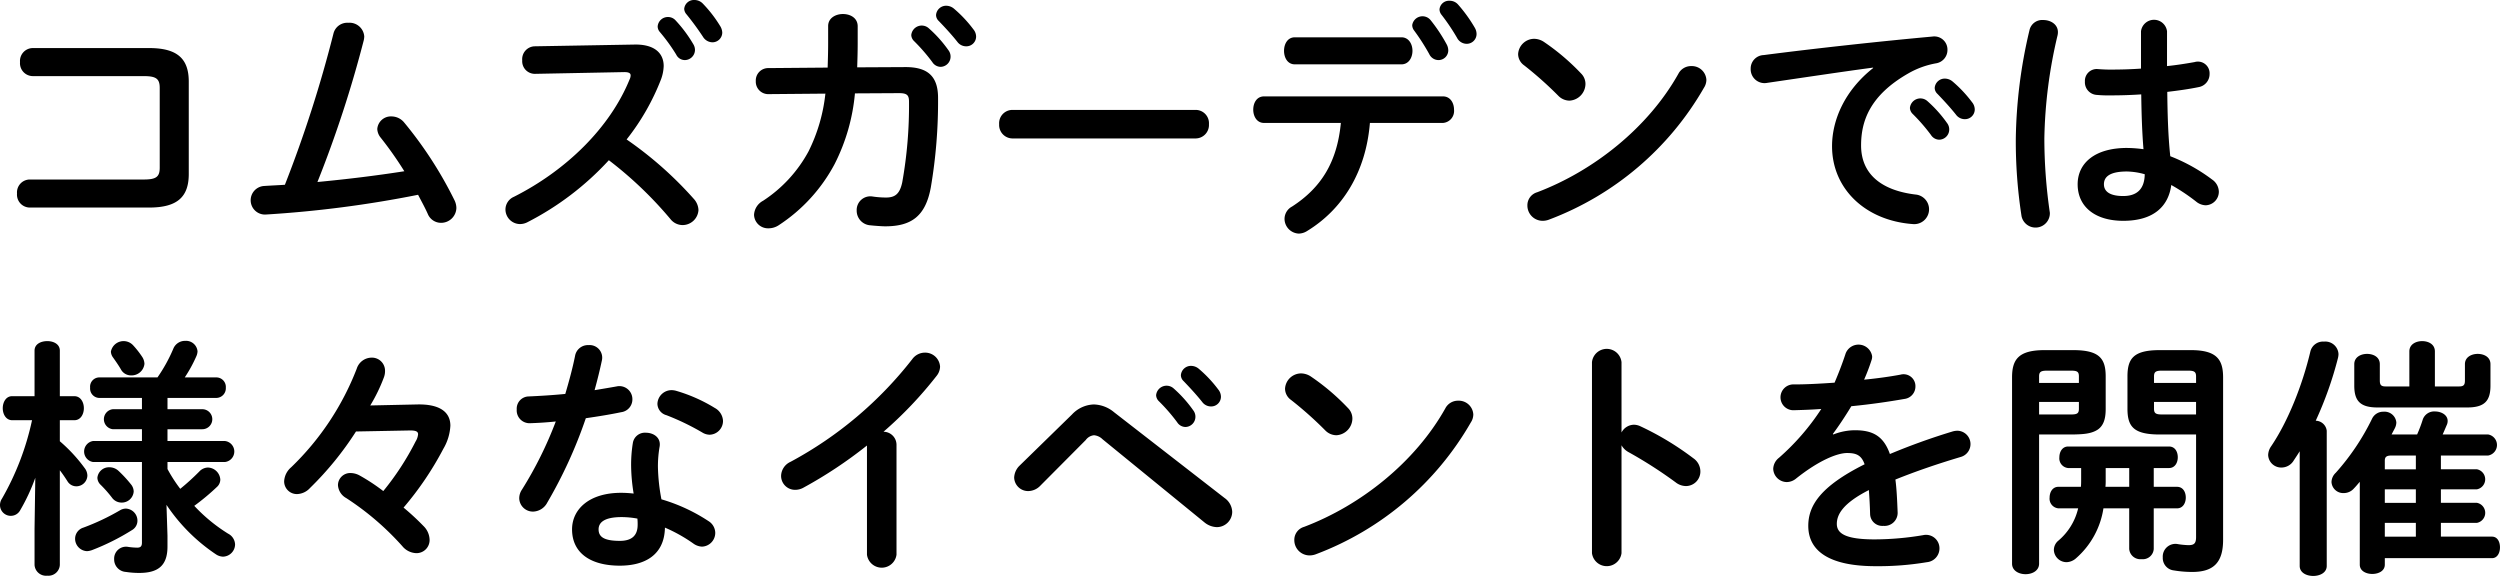<svg xmlns="http://www.w3.org/2000/svg" width="499.303" height="115.029"><defs><clipPath id="a"><path fill="none" d="M0 0h499.303v115.029H0z"/></clipPath></defs><g clip-path="url(#a)"><path d="M31.9 17.551c0-1.85-.75-2.35-3.2-2.35H6.5A2.577 2.577 0 014 12.4a2.577 2.577 0 012.5-2.8h23.3c5.7 0 7.9 2.2 7.9 6.7v18.452c0 4.5-2.2 6.7-7.9 6.7H5.9a2.576 2.576 0 01-2.5-2.8 2.576 2.576 0 012.5-2.8h22.8c2.45 0 3.2-.5 3.2-2.351zM80.752 34.2A71.682 71.682 0 0076 27.452a2.915 2.915 0 01-.65-1.7 2.725 2.725 0 012.85-2.5 3.293 3.293 0 012.55 1.25A79.364 79.364 0 0190.8 40.053a3.6 3.6 0 01.349 1.5 3.05 3.05 0 01-3.1 2.95 2.85 2.85 0 01-2.6-1.75c-.55-1.25-1.25-2.5-1.95-3.851A225.231 225.231 0 0153 42.852a2.857 2.857 0 01-.35-5.7c1.4-.1 2.8-.15 4.25-.25A250.626 250.626 0 0066.6 6.7a2.837 2.837 0 012.95-2.149 2.948 2.948 0 013.2 2.75 4.438 4.438 0 01-.1.75 233.514 233.514 0 01-9.251 28.3C69.2 35.8 75 35.1 80.752 34.2m45.9-25.3c3.9-.1 5.9 1.6 5.9 4.3a8.388 8.388 0 01-.552 2.7 46.392 46.392 0 01-6.851 11.951 74.362 74.362 0 0113.4 11.85 3.516 3.516 0 01.95 2.251 3.187 3.187 0 01-3.2 3 3.114 3.114 0 01-2.4-1.2A77.148 77.148 0 00121.6 32a57.81 57.81 0 01-16.3 12.4 3.246 3.246 0 01-1.45.351 2.933 2.933 0 01-2.9-2.9 2.779 2.779 0 011.7-2.55c10.4-5.251 19.151-13.751 23.1-23.452a1.876 1.876 0 00.2-.8c0-.45-.4-.65-1.25-.65l-17.9.35a2.52 2.52 0 01-2.5-2.7 2.569 2.569 0 012.451-2.8zm4.7-3.65a2.042 2.042 0 012.1-1.85 2.006 2.006 0 011.5.7 26.626 26.626 0 013.5 4.7 2.209 2.209 0 01.35 1.2 2.049 2.049 0 01-2.05 2 1.924 1.924 0 01-1.7-1.1 35.808 35.808 0 00-3.3-4.549 1.67 1.67 0 01-.4-1.1m5.3-3.5A1.947 1.947 0 01138.7 0a2.314 2.314 0 011.65.7 25.223 25.223 0 013.45 4.45 2.7 2.7 0 01.451 1.35 1.963 1.963 0 01-2 1.95 2.26 2.26 0 01-1.851-1.1 55 55 0 00-3.3-4.5 1.742 1.742 0 01-.45-1.1M180.7 13.4c4.55-.05 6.65 1.8 6.65 6.15a102.149 102.149 0 01-1.45 17.9c-1.05 5.7-3.85 7.751-9.1 7.751-.55 0-2.05-.1-2.951-.2a2.92 2.92 0 01-2.75-2.95 2.73 2.73 0 013.2-2.8 18.532 18.532 0 002.65.2c1.75 0 2.75-.649 3.25-3.05a87.052 87.052 0 001.35-16.1c0-1.3-.4-1.7-2-1.7l-8.8.049a38.705 38.705 0 01-4.05 14.1A33.129 33.129 0 01155.5 45a3.7 3.7 0 01-2.05.6 2.789 2.789 0 01-2.851-2.7 3.377 3.377 0 011.8-2.8 27.163 27.163 0 009.1-9.9 33.938 33.938 0 003.349-11.5l-11.3.1a2.49 2.49 0 01-2.6-2.6 2.476 2.476 0 012.55-2.6l11.8-.1c.049-1.55.1-3.2.1-4.9V5.2c0-1.6 1.5-2.4 2.95-2.4 1.5 0 2.951.8 2.951 2.45V8.6c0 1.7-.051 3.3-.1 4.85zM182 7a2.1 2.1 0 013.5-1.351A24.987 24.987 0 01189.4 10a2.081 2.081 0 01.45 1.35 2.039 2.039 0 01-2 2 2 2 0 01-1.65-.951 36.534 36.534 0 00-3.7-4.25A1.773 1.773 0 01182 7m4.95-4a2.008 2.008 0 012.1-1.85 2.407 2.407 0 011.5.6 25.117 25.117 0 013.849 4.1 2.323 2.323 0 01.551 1.5 1.954 1.954 0 01-2 1.9 2.175 2.175 0 01-1.751-.9c-1.145-1.45-2.546-2.95-3.699-4.15a1.651 1.651 0 01-.55-1.2m51.802 18.951a2.66 2.66 0 012.7 2.851 2.685 2.685 0 01-2.7 2.849h-36.5a2.686 2.686 0 01-2.7-2.849 2.66 2.66 0 012.7-2.851zm34.848 2.601c-.8 9.8-5.451 17.3-12.652 21.652a3.218 3.218 0 01-1.55.45 2.969 2.969 0 01-2.85-2.95 2.809 2.809 0 011.5-2.451c5.8-3.751 9-8.85 9.751-16.7H252.45c-1.45 0-2.15-1.35-2.15-2.65 0-1.35.7-2.651 2.15-2.651h35.75c1.45 0 2.2 1.3 2.2 2.651a2.4 2.4 0 01-2.2 2.65zm6.3-17.1c1.451 0 2.2 1.35 2.2 2.7s-.75 2.7-2.2 2.7h-21.3c-1.451 0-2.151-1.35-2.151-2.7s.7-2.7 2.151-2.7zM282.052 5a2.078 2.078 0 013.65-1 32.015 32.015 0 013.25 4.9 2.627 2.627 0 01.3 1.15A1.951 1.951 0 01287.3 12a2.056 2.056 0 01-1.85-1.2 42.652 42.652 0 00-3.051-4.75 1.761 1.761 0 01-.347-1.05m5.45-3.149a1.9 1.9 0 012-1.7 2.209 2.209 0 011.7.75 29.019 29.019 0 013.351 4.65A2.5 2.5 0 01294.9 6.8a1.963 1.963 0 01-2 1.95 2.178 2.178 0 01-1.9-1.2 41.128 41.128 0 00-3.1-4.6 1.767 1.767 0 01-.4-1.1m28.251 12.801a2.95 2.95 0 01.9 2.15 3.381 3.381 0 01-3.2 3.3 3.167 3.167 0 01-2.25-1 72.983 72.983 0 00-6.8-6.05 2.786 2.786 0 01-1.2-2.25 3.231 3.231 0 013.2-3.05 3.629 3.629 0 012 .649 44.869 44.869 0 017.351 6.251m22-1.45a2.908 2.908 0 013.05 2.75 2.99 2.99 0 01-.5 1.6 60.054 60.054 0 01-30.9 26.3 3.512 3.512 0 01-1.349.25 3.048 3.048 0 01-3-3.049A2.7 2.7 0 01307 38.4c11.351-4.3 22.2-12.951 28.2-23.651a2.848 2.848 0 012.551-1.55m36.349.301c-6 .8-13.951 2-21.151 3.05a2.766 2.766 0 01-3.3-2.8 2.688 2.688 0 012.6-2.75c10.4-1.35 23.3-2.75 33.7-3.7a2.628 2.628 0 013 2.65 2.7 2.7 0 01-2.3 2.7 17.094 17.094 0 00-5.5 2c-7.8 4.45-9.451 9.65-9.451 14.4 0 5.551 3.85 8.95 10.85 9.8a2.963 2.963 0 11-.549 5.9c-9.451-.7-16.1-7.051-16.1-15.551 0-5.251 2.55-11.151 8.2-15.6zm7.351 8.051a2.1 2.1 0 013.5-1.351 25.022 25.022 0 013.9 4.351 2.087 2.087 0 01.45 1.35 2.039 2.039 0 01-2 2 2 2 0 01-1.65-.95 36.468 36.468 0 00-3.7-4.251 1.773 1.773 0 01-.5-1.149m4.95-4a2.008 2.008 0 012.1-1.85 2.407 2.407 0 011.5.6 25.116 25.116 0 013.849 4.1 2.323 2.323 0 01.551 1.5 1.953 1.953 0 01-2 1.9 2.175 2.175 0 01-1.75-.9c-1.149-1.451-2.55-2.951-3.7-4.151a1.651 1.651 0 01-.55-1.2M408.1 4c1.6 0 3.25 1.051 2.851 3a95.4 95.4 0 00-2.651 20.652 103.25 103.25 0 001.1 14.848 2.859 2.859 0 01-5.651.7 97.349 97.349 0 01-1.149-15.6 98.808 98.808 0 012.75-21.652A2.605 2.605 0 01408.1 4m24.7 7.3v1.9c1.95-.2 3.8-.5 5.5-.8a2.332 2.332 0 013 2.35 2.641 2.641 0 01-2.2 2.651c-1.95.4-4.1.7-6.25.95.05 4.3.149 8.6.6 12.85a34.935 34.935 0 018.35 4.651 3.034 3.034 0 011.351 2.45A2.712 2.712 0 01440.5 41a3.176 3.176 0 01-1.9-.75 38.766 38.766 0 00-4.95-3.3c-.55 4.151-3.4 7.151-9.6 7.151-5.6 0-9.1-2.8-9.1-7.3 0-4.15 3.35-7.251 9.85-7.251a25.885 25.885 0 013.3.25c-.3-3.65-.4-7.3-.449-10.95a90.04 90.04 0 01-6.2.2 23.934 23.934 0 01-2.75-.1 2.522 2.522 0 01-2.3-2.65 2.363 2.363 0 012.6-2.5c.75.05 1.551.1 2.451.1 1.95 0 4-.051 6.15-.2V6.25a2.62 2.62 0 015.2 0zm-4.45 23.5a13.988 13.988 0 00-3.55-.55c-3.5 0-4.6 1.1-4.6 2.551 0 1.55 1.35 2.35 3.85 2.35 2.55 0 4.25-1.2 4.3-4.351M2.45 83.927c-1.25 0-1.9-1.2-1.9-2.4s.651-2.4 1.851-2.4H6.9v-9.1c0-1.3 1.25-1.9 2.551-1.9 1.25 0 2.5.6 2.5 1.9v9.1h2.9c1.25 0 1.9 1.2 1.9 2.4s-.65 2.4-1.9 2.4h-2.9v4.2a31.506 31.506 0 014.95 5.349 2.535 2.535 0 01.55 1.5 2.208 2.208 0 01-2.2 2.151 2.065 2.065 0 01-1.8-1.05c-.45-.7-.95-1.45-1.5-2.151v18.9a2.283 2.283 0 01-2.5 2.15 2.3 2.3 0 01-2.551-2.15v-7.251l.15-10.151a38.555 38.555 0 01-3 6.451 2.121 2.121 0 01-1.9 1.15 2.155 2.155 0 01-2.15-2.1 2.347 2.347 0 01.4-1.35 54.123 54.123 0 006-15.651zm22.7 17.651a2.414 2.414 0 012.3 2.4 2.166 2.166 0 01-1.1 1.9 46.011 46.011 0 01-8 4 3.635 3.635 0 01-.95.2 2.486 2.486 0 01-2.4-2.5 2.327 2.327 0 011.65-2.2 46.531 46.531 0 007.3-3.451 2.33 2.33 0 011.2-.35m3.2-15.851h-5.8a2.011 2.011 0 010-4h5.8v-2.25H19.8a1.881 1.881 0 01-1.8-2.05 1.854 1.854 0 011.8-2.049h11.652a31.288 31.288 0 003.15-5.7 2.516 2.516 0 012.4-1.6 2.3 2.3 0 012.45 2.1 2.689 2.689 0 01-.25 1 27.681 27.681 0 01-2.3 4.2h6.3a1.9 1.9 0 011.9 2.049 1.929 1.929 0 01-1.9 2.05h-9.75v2.251H40.4a2 2 0 010 4h-6.95v2.35H44.9a2.111 2.111 0 010 4.2H33.452v1.4A29.447 29.447 0 0036 97.628a46.411 46.411 0 003.8-3.451 2.443 2.443 0 011.7-.8 2.56 2.56 0 012.5 2.4 2.006 2.006 0 01-.7 1.5 45.5 45.5 0 01-4.5 3.75 32.96 32.96 0 006.75 5.551 2.526 2.526 0 011.4 2.149 2.477 2.477 0 01-2.4 2.45 2.692 2.692 0 01-1.4-.45 35.846 35.846 0 01-9.9-9.9l.2 6.15v2.2c0 3.9-2 5.25-5.651 5.25a17.452 17.452 0 01-2.65-.2 2.5 2.5 0 01-2.35-2.551 2.375 2.375 0 012.8-2.45 13.509 13.509 0 001.8.151c.649 0 .949-.25.949-1v-16.1H18.6a2.125 2.125 0 010-4.2h9.75zm-2.2 11a2.3 2.3 0 01.551 1.449 2.378 2.378 0 01-2.45 2.2 2.35 2.35 0 01-1.9-1 24.725 24.725 0 00-2.25-2.55 2.007 2.007 0 01-.65-1.4 2.321 2.321 0 012.4-2.1 2.652 2.652 0 011.8.7 24.8 24.8 0 012.5 2.7M28.4 71.276a2.7 2.7 0 01.449 1.4 2.58 2.58 0 01-2.649 2.3 2.284 2.284 0 01-2.051-1.2c-.4-.7-.949-1.5-1.55-2.35a2.113 2.113 0 01-.45-1.2 2.581 2.581 0 014.45-1.25 18.076 18.076 0 011.8 2.3M83.3 80.777c4.351-.1 6.65 1.4 6.65 4.25a10.108 10.108 0 01-1.4 4.6 63.325 63.325 0 01-7.951 11.75 49.072 49.072 0 013.95 3.65 4.009 4.009 0 011.251 2.75 2.616 2.616 0 01-2.65 2.7 3.781 3.781 0 01-2.8-1.4 55.455 55.455 0 00-11.2-9.6 3.165 3.165 0 01-1.651-2.6 2.439 2.439 0 012.551-2.4 3.8 3.8 0 011.8.5 38.079 38.079 0 014.7 3.1 54.462 54.462 0 006.45-9.9 3.271 3.271 0 00.5-1.45c0-.6-.55-.8-1.95-.75l-10.45.2a63.536 63.536 0 01-9.2 11.3 3.641 3.641 0 01-2.55 1.2 2.54 2.54 0 01-2.6-2.549 3.945 3.945 0 011.4-2.8 54.665 54.665 0 0013.1-19.7 3.146 3.146 0 012.95-2.2 2.614 2.614 0 012.7 2.651 3.534 3.534 0 01-.25 1.349 33.239 33.239 0 01-2.7 5.551zm31.552-9.701a2.61 2.61 0 012.7-2.15 2.511 2.511 0 012.649 3.1c-.4 1.9-.9 3.9-1.45 5.9 1.5-.25 3-.5 4.4-.75a2.6 2.6 0 013.151 2.6 2.572 2.572 0 01-2.25 2.55c-2.151.45-4.6.85-7.051 1.2a91.807 91.807 0 01-7.7 16.85 3.306 3.306 0 01-2.8 1.8 2.735 2.735 0 01-2.8-2.65 3.114 3.114 0 01.551-1.75 76.63 76.63 0 006.75-13.6c-1.851.2-3.65.3-5.2.35a2.558 2.558 0 01-2.6-2.75 2.442 2.442 0 012.4-2.6c2.25-.1 4.75-.25 7.3-.5.75-2.55 1.451-5.1 1.951-7.6m8.95 41.9c-5.95 0-9.551-2.6-9.551-7.251 0-4 3.4-7.3 9.8-7.3a22.3 22.3 0 012.5.151 36.385 36.385 0 01-.5-5.3 27.062 27.062 0 01.35-4.851 2.44 2.44 0 012.6-2c1.5 0 3 .95 2.75 2.7a23.11 23.11 0 00-.35 4.1 37.954 37.954 0 00.7 6.5 34.761 34.761 0 019.4 4.35 2.809 2.809 0 011.35 2.35 2.754 2.754 0 01-2.65 2.75 3.194 3.194 0 01-1.7-.6 31.016 31.016 0 00-5.7-3.2c-.1 5.6-4.2 7.6-9 7.6m3.55-8.151a10.042 10.042 0 00-.05-1.25 17.633 17.633 0 00-3.151-.3c-3.5 0-4.6 1.1-4.6 2.45 0 1.45 1 2.3 4.25 2.3 2.3 0 3.55-1 3.55-3.2m15.4-23.351a3.1 3.1 0 011.65 2.6 2.756 2.756 0 01-2.65 2.75 2.886 2.886 0 01-1.5-.451 49.113 49.113 0 00-7.15-3.45 2.414 2.414 0 01-1.8-2.25 2.829 2.829 0 012.85-2.75 3.377 3.377 0 01.951.151 31.578 31.578 0 017.65 3.4m30.399 7.504a87.961 87.961 0 01-12.65 8.4 3.381 3.381 0 01-1.75.451 2.783 2.783 0 01-2.75-2.8 3.178 3.178 0 011.9-2.8 76.973 76.973 0 0024.3-20.5 3.128 3.128 0 012.5-1.3 2.984 2.984 0 013.051 2.8 3.075 3.075 0 01-.7 1.851 78.926 78.926 0 01-10.6 11.15 2.613 2.613 0 012.6 2.6v21.952a2.974 2.974 0 01-5.9 0zm40.949-6.199a6.222 6.222 0 014.349-2 6.555 6.555 0 014.05 1.549l22.1 17.152a3.523 3.523 0 011.5 2.75 3.075 3.075 0 01-3.1 3.05 4.108 4.108 0 01-2.45-.951l-20.349-16.6a2.74 2.74 0 00-1.7-.8 2.3 2.3 0 00-1.648.95l-9.052 9.1a3.418 3.418 0 01-2.4 1.1 2.788 2.788 0 01-2.85-2.7 3.555 3.555 0 011-2.3zm16.8-3.851a2.1 2.1 0 013.5-1.35 25.016 25.016 0 013.9 4.35 2.09 2.09 0 01.45 1.351 2.04 2.04 0 01-2 2 2 2 0 01-1.65-.951 36.546 36.546 0 00-3.7-4.25 1.77 1.77 0 01-.5-1.15m4.95-4a2.009 2.009 0 012.1-1.851 2.408 2.408 0 011.5.6 25.077 25.077 0 013.849 4.1 2.322 2.322 0 01.55 1.5 1.952 1.952 0 01-2 1.9 2.176 2.176 0 01-1.75-.9c-1.15-1.451-2.55-2.951-3.7-4.151a1.652 1.652 0 01-.55-1.2m33.351 6.552a2.95 2.95 0 01.9 2.15 3.381 3.381 0 01-3.2 3.3 3.167 3.167 0 01-2.25-1 72.987 72.987 0 00-6.8-6.05 2.786 2.786 0 01-1.2-2.25 3.231 3.231 0 013.2-3.05 3.629 3.629 0 012 .649 44.868 44.868 0 017.351 6.251m22-1.45a2.908 2.908 0 013.05 2.75 2.99 2.99 0 01-.5 1.6 60.054 60.054 0 01-30.9 26.3 3.512 3.512 0 01-1.349.25 3.047 3.047 0 01-3-3.049 2.7 2.7 0 011.95-2.651c11.351-4.3 22.2-12.951 28.2-23.651a2.848 2.848 0 012.551-1.55m32.649 6.351a2.856 2.856 0 012.45-1.55 3.091 3.091 0 011.3.3 58.6 58.6 0 0110.6 6.4 3.211 3.211 0 011.4 2.6 2.9 2.9 0 01-2.85 2.95 3.382 3.382 0 01-2.1-.75 88.263 88.263 0 00-9.351-6 3.567 3.567 0 01-1.45-1.4v21.551a2.974 2.974 0 01-5.9 0V72.326a2.967 2.967 0 015.9 0zm42.299.4a11.975 11.975 0 014.3-.85c3.45 0 5.7 1.05 7 4.75a130.22 130.22 0 0112.5-4.5 3.723 3.723 0 011-.15 2.668 2.668 0 01.6 5.25c-4.35 1.3-8.8 2.8-13 4.5.25 1.85.351 4.05.451 6.65a2.614 2.614 0 01-2.851 2.6 2.434 2.434 0 01-2.649-2.3c-.05-1.9-.151-3.5-.25-4.85-5.2 2.65-6.4 4.9-6.4 6.751 0 1.95 1.8 3.1 7.55 3.1a58.827 58.827 0 009.7-.849 2.681 2.681 0 013.25 2.7 2.759 2.759 0 01-2.5 2.7 58.638 58.638 0 01-10.251.8c-9.45 0-13.45-3.151-13.45-8.051 0-4 2.35-7.851 11.25-12.3-.649-1.849-1.7-2.25-3.5-2.25-1.85 0-5.5 1.351-10.251 5.151a2.952 2.952 0 01-1.8.65 2.745 2.745 0 01-2.7-2.65 2.925 2.925 0 011.15-2.2 47.062 47.062 0 008.451-9.751c-1.951.151-3.75.2-5.4.25a2.58 2.58 0 110-5.149c2.351 0 5.151-.15 8.051-.351.85-2 1.6-3.95 2.2-5.8a2.754 2.754 0 015.3.5 1.943 1.943 0 01-.1.75 40.657 40.657 0 01-1.5 3.95c2.6-.25 5.1-.6 7.25-1a2.37 2.37 0 013 2.349 2.5 2.5 0 01-2.2 2.5c-3.15.551-6.9 1.1-10.6 1.451-1.25 2.05-2.5 3.95-3.7 5.55zm41.1 0v25.8c0 1.4-1.35 2.1-2.7 2.1s-2.7-.7-2.7-2.1v-37.2c0-3.6 1.3-5.451 6.5-5.451h5.7c5.2 0 6.5 1.65 6.5 5.25v6.451c0 1.5-.2 3.2-1.551 4.15-1.4.95-3.3.95-4.95 1zm7.951-11.6c0-.9-.3-1.15-1.55-1.15h-4.8c-1.25 0-1.6.25-1.6 1.15v1.3h7.948zm-1.55 7.6c1.25 0 1.55-.25 1.55-1.15v-1.35h-7.951v2.5zm16.5 14.451h4.648c1.2 0 1.75 1.05 1.75 2.15 0 1.05-.55 2.15-1.75 2.15h-4.651v8.1a2.194 2.194 0 01-2.449 2.049 2.223 2.223 0 01-2.452-2.049v-8.1H420.1a16.536 16.536 0 01-5.45 9.95 2.972 2.972 0 01-1.9.8 2.541 2.541 0 01-2.549-2.45 2.429 2.429 0 01.9-1.851 12.018 12.018 0 003.951-6.45H411.1a1.94 1.94 0 01-1.75-2.15c0-1.1.6-2.15 1.75-2.15h4.5c.05-.5.05-1.051.05-1.65v-2.1h-2.6a1.938 1.938 0 01-1.75-2.149c0-1.1.6-2.151 1.75-2.151h20.15c1.2 0 1.75 1.05 1.75 2.151 0 1.05-.551 2.149-1.75 2.149h-3.051zm-9.6-3.751v2.45a11.09 11.09 0 01-.051 1.3h4.75v-3.75zm10.8-6.7c-5.2 0-6.451-1.55-6.451-5.15v-6.451c0-3.6 1.25-5.25 6.451-5.25h6.2c5.151 0 6.45 1.85 6.45 5.451v32.452c0 4.6-2 6.4-6.15 6.4a21.9 21.9 0 01-3.65-.3 2.493 2.493 0 01-2.25-2.6 2.534 2.534 0 013.05-2.651 15.5 15.5 0 002.1.2c1.1 0 1.5-.351 1.5-1.6v-20.5zm7.25-11.6c0-.9-.35-1.15-1.55-1.15h-5.3c-1.2 0-1.548.25-1.548 1.15v1.3h8.4zm0 5.1h-8.4v1.35c0 .9.349 1.15 1.548 1.15h6.85zm20.698 9.851c-.4.649-.8 1.25-1.2 1.849a2.851 2.851 0 01-2.451 1.4 2.605 2.605 0 01-2.65-2.5 3.194 3.194 0 01.6-1.75c3.349-4.951 6.25-12.2 7.85-19a2.594 2.594 0 012.7-1.9 2.637 2.637 0 012.9 2.5 3.858 3.858 0 01-.1.75 72.688 72.688 0 01-4.45 12.551 2.264 2.264 0 012.2 2v27c0 1.35-1.35 2-2.7 2s-2.7-.65-2.7-2zm17 22.651c0 1.25-1.25 1.85-2.5 1.85s-2.5-.6-2.5-1.85V96.228c-.4.449-.75.9-1.151 1.3a2.7 2.7 0 01-2.049.95 2.346 2.346 0 01-2.451-2.2 2.619 2.619 0 01.85-1.851 46.944 46.944 0 007.251-10.8 2.469 2.469 0 012.3-1.4 2.366 2.366 0 012.55 2.15 2.627 2.627 0 01-.3 1.15c-.2.4-.45.85-.651 1.25h5.1a28.657 28.657 0 001.15-3.05 2.412 2.412 0 012.4-1.551c1.3 0 2.55.7 2.55 1.9a1.894 1.894 0 01-.2.85c-.3.7-.549 1.3-.8 1.85h9.1a2.135 2.135 0 010 4.2H487.5v2.75h7.2a2.038 2.038 0 010 4h-7.2v2.7h7.2a2.037 2.037 0 010 4h-7.2v2.75h10.2c1.1 0 1.6 1.05 1.6 2.151 0 1.05-.5 2.149-1.6 2.149h-21.4zm4.9-42.6c0-1.4 1.3-2.05 2.55-2.05 1.3 0 2.551.65 2.551 2.05v7h4.849c.9 0 1.151-.3 1.151-1.2v-3.25c0-1.4 1.3-2.05 2.55-2.05 1.3 0 2.55.65 2.55 2.05v4.3c0 3.1-1.25 4.35-4.65 4.35h-17.9c-3.4 0-4.651-1.25-4.651-4.35v-4.3c0-1.4 1.3-2.05 2.55-2.05 1.3 0 2.551.65 2.551 2.05v3.25c0 .9.25 1.2 1.15 1.2h4.75zm1.3 23.551v-2.75h-4.9c-1.05 0-1.3.351-1.3 1.05v1.7zm0 4h-6.2v2.7h6.2zm0 6.7h-6.2v2.75h6.2z"/></g></svg>